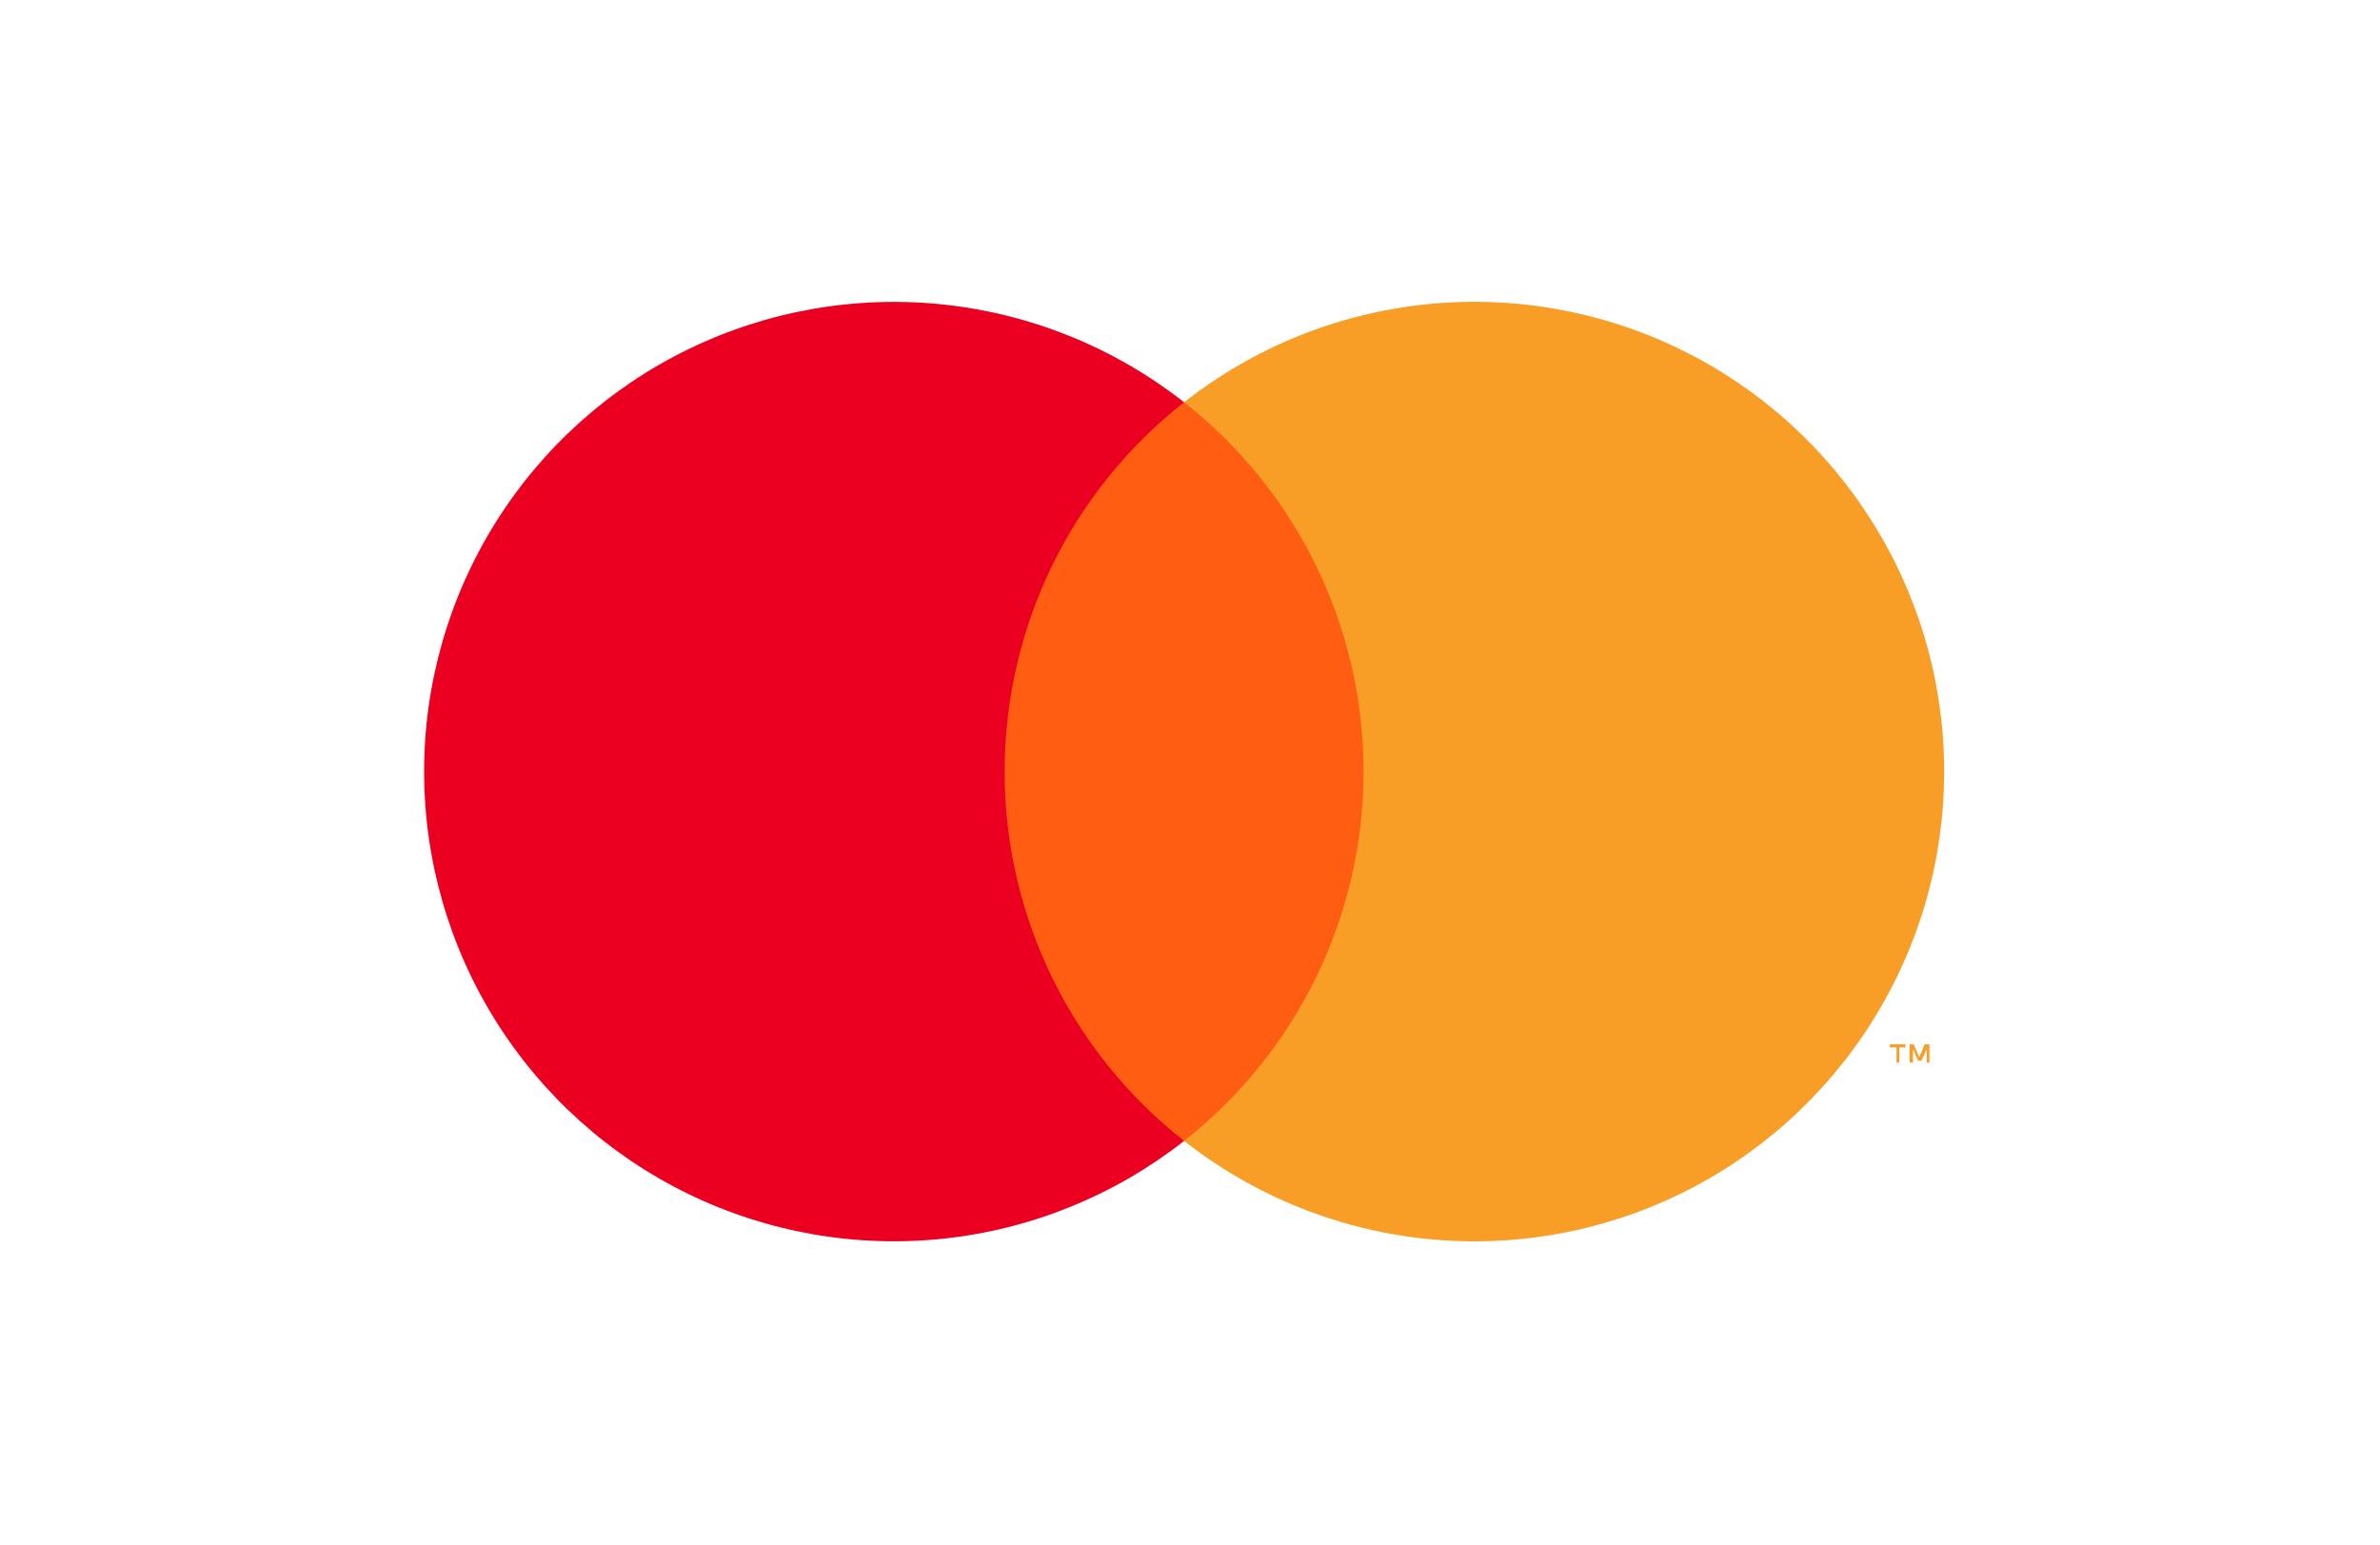 <svg width="57" height="37" viewBox="0 0 57 37" fill="none" xmlns="http://www.w3.org/2000/svg">
<path d="M33.28 9.635H23.436V27.325H33.28V9.635Z" fill="#FF5D11"/>
<path d="M24.061 18.482C24.06 16.778 24.446 15.096 25.19 13.563C25.934 12.031 27.018 10.687 28.358 9.635C26.699 8.331 24.706 7.52 22.607 7.295C20.508 7.07 18.388 7.44 16.49 8.362C14.591 9.285 12.991 10.723 11.871 12.512C10.751 14.302 10.157 16.37 10.157 18.48C10.157 20.591 10.751 22.659 11.871 24.449C12.991 26.238 14.591 27.676 16.49 28.599C18.388 29.521 20.508 29.891 22.607 29.666C24.706 29.441 26.699 28.63 28.358 27.326C27.018 26.274 25.935 24.931 25.191 23.399C24.446 21.867 24.06 20.185 24.061 18.482Z" fill="#EC0021"/>
<path d="M46.562 18.482C46.562 20.593 45.968 22.661 44.847 24.45C43.727 26.239 42.127 27.678 40.228 28.6C38.329 29.523 36.209 29.892 34.11 29.667C32.011 29.441 30.018 28.63 28.359 27.325C29.698 26.273 30.781 24.929 31.526 23.397C32.27 21.865 32.657 20.183 32.657 18.48C32.657 16.776 32.27 15.095 31.526 13.563C30.781 12.031 29.698 10.688 28.359 9.635C30.018 8.33 32.011 7.519 34.11 7.293C36.209 7.068 38.329 7.438 40.228 8.36C42.127 9.282 43.727 10.721 44.847 12.51C45.968 14.299 46.562 16.367 46.562 18.478V18.482Z" fill="#F89E26"/>
<path d="M45.487 25.45V25.087H45.634V25.013H45.262V25.087H45.421V25.45H45.487ZM46.209 25.45V25.013H46.096L45.965 25.325L45.834 25.013H45.734V25.45H45.815V25.122L45.937 25.406H46.021L46.143 25.122V25.453L46.209 25.45Z" fill="#F89E26"/>
</svg>
